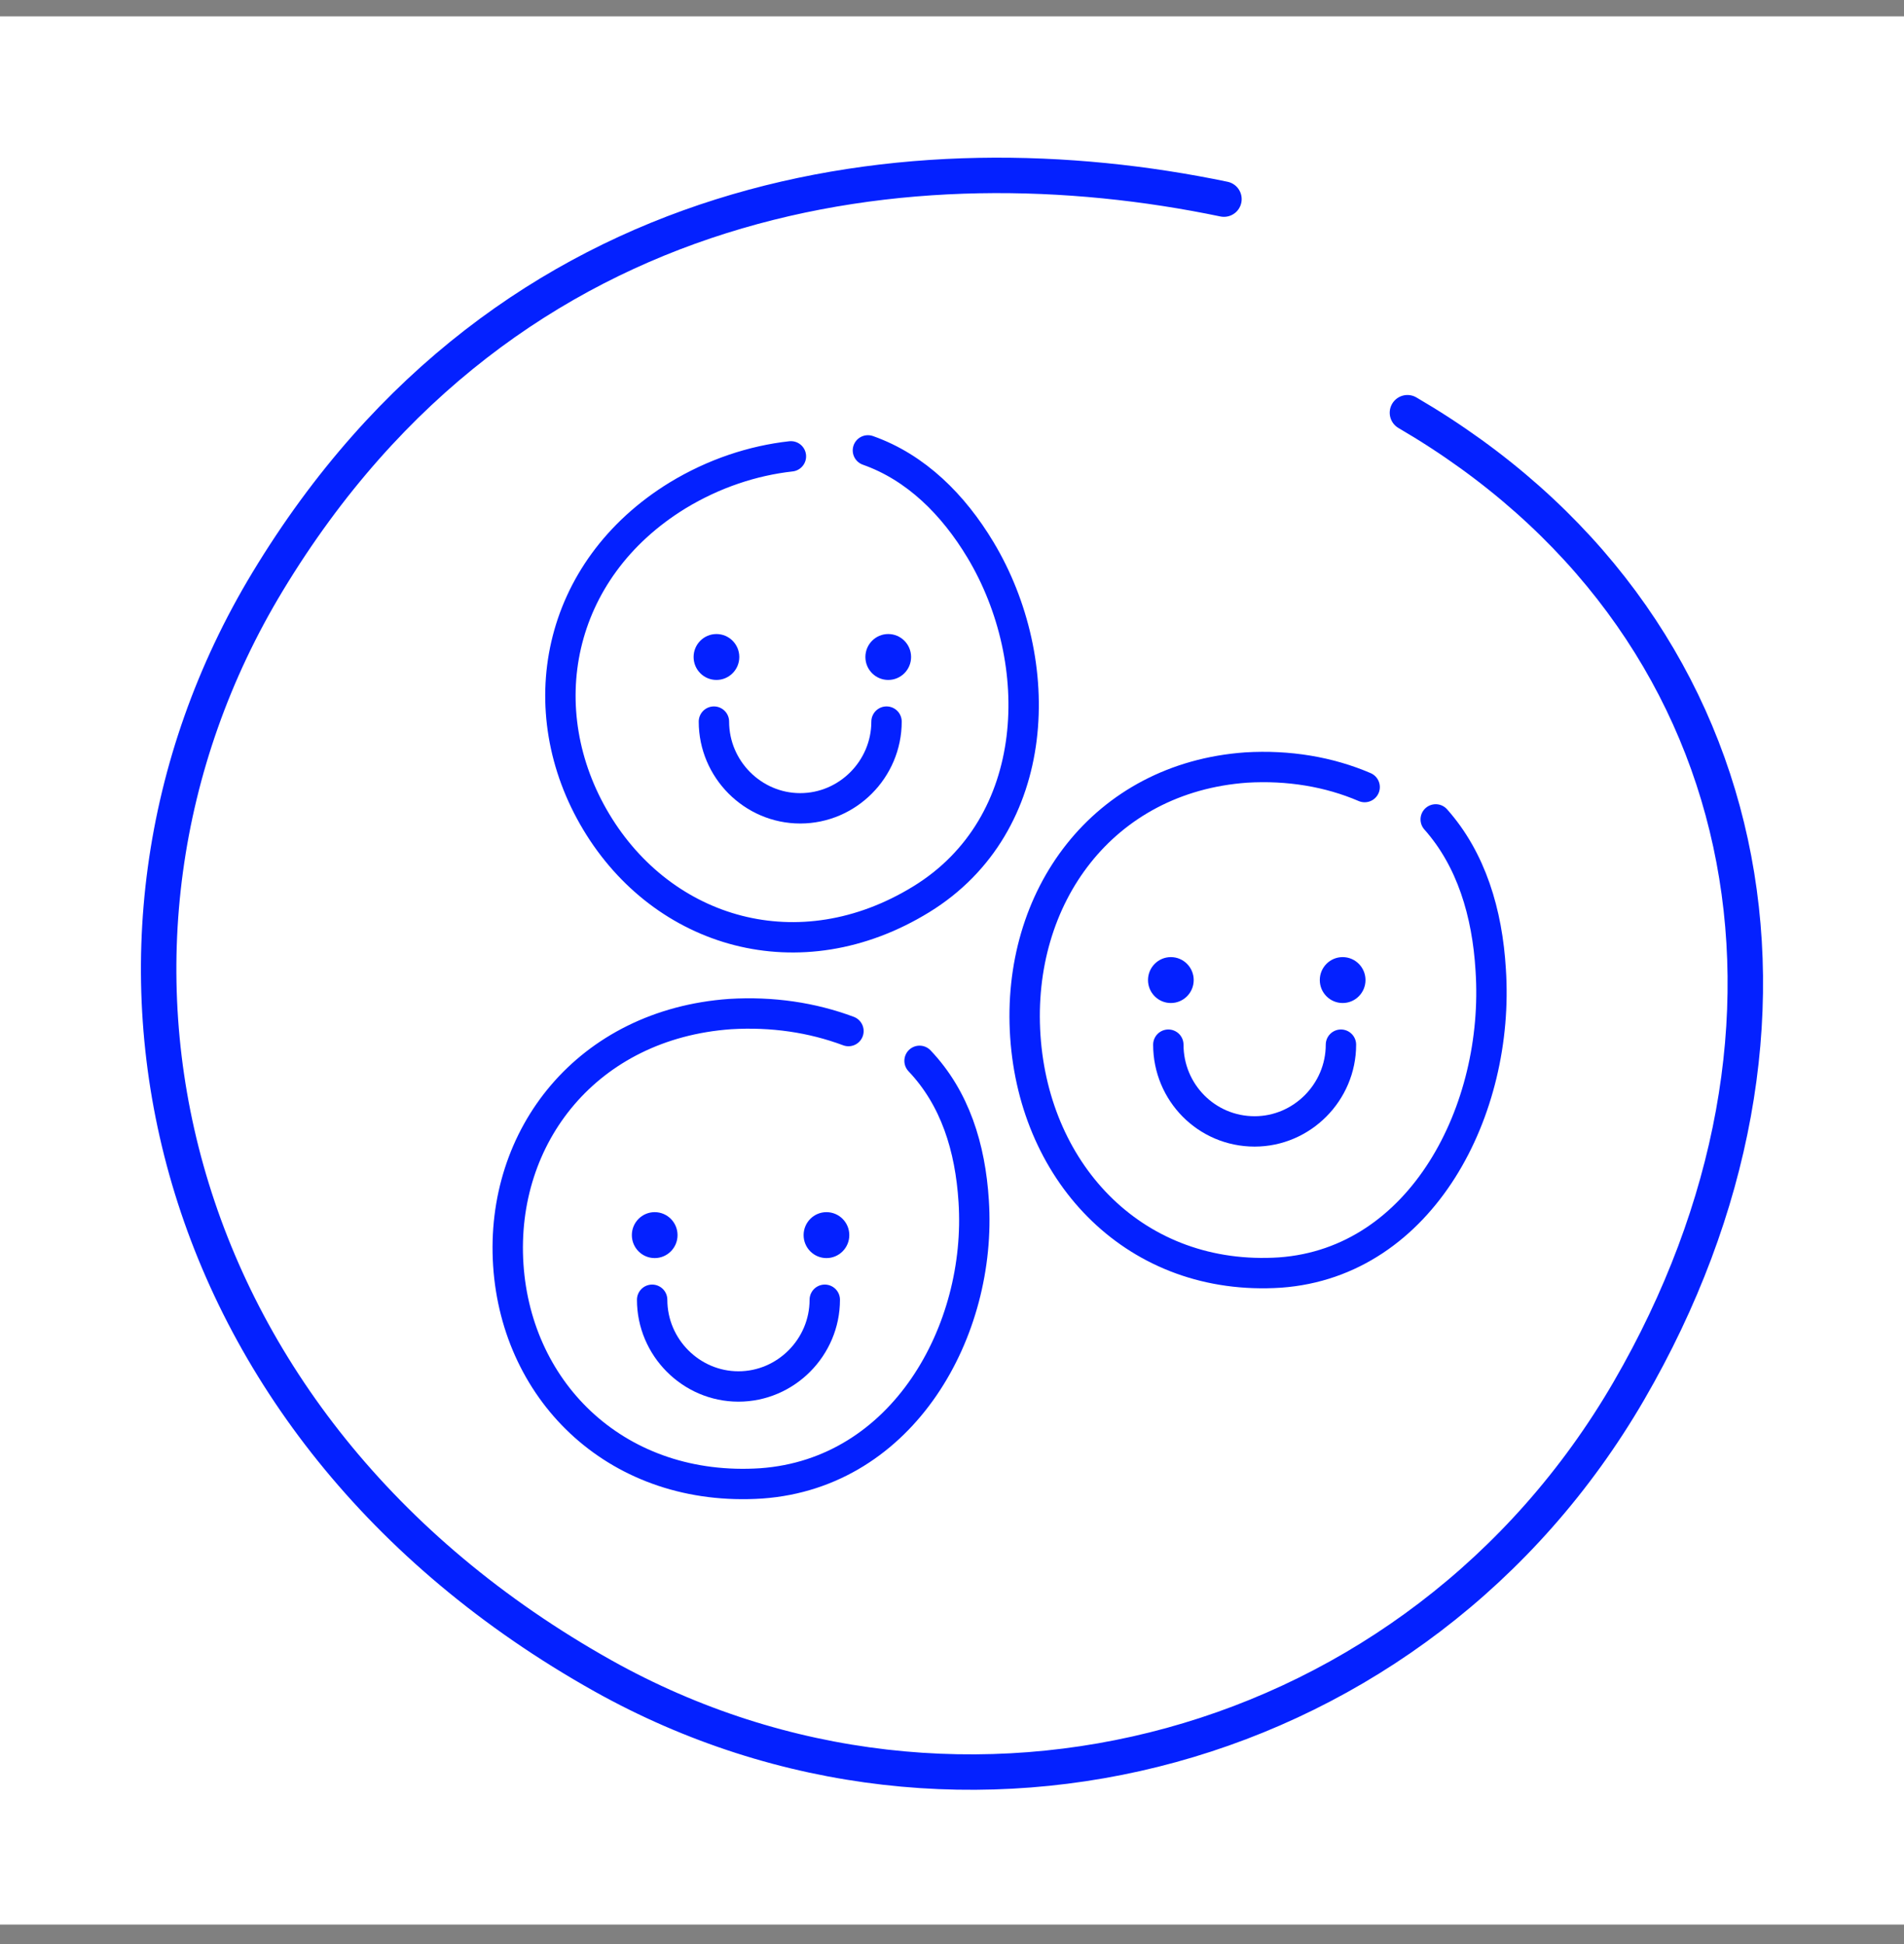 <svg width="94" height="96" viewBox="0 0 94 96" fill="none" xmlns="http://www.w3.org/2000/svg">
<rect x="0" y="0" width="94" height="96" fill="#808080" stroke="none"/>
<rect y="0.809" width="94" height="94.224" fill="white"/>
<path d="M60.426 9.832C45.236 6.667 25.15 8.96 13.208 28.727C2.456 46.522 7.764 70.416 29.771 82.753C47.478 92.659 69.988 86.651 80.42 68.673C90.852 50.695 87.008 30.608 69.485 20.38" stroke="#0421FF" stroke-width="1.75" stroke-miterlimit="10" stroke-linecap="round" stroke-linejoin="round"/>
<path d="M42.849 22.24C45.23 23.08 47.069 24.927 48.405 27.152C51.706 32.652 51.497 40.712 45.481 44.407C39.465 48.101 32.739 46.086 29.439 40.586C26.139 35.087 27.434 28.16 33.45 24.465C35.246 23.374 37.168 22.744 39.047 22.534" stroke="#0421FF" stroke-width="1.5" stroke-miterlimit="10" stroke-linecap="round" stroke-linejoin="round"/>
<path d="M35.371 33.575C35.994 33.575 36.499 33.068 36.499 32.442C36.499 31.816 35.994 31.308 35.371 31.308C34.748 31.308 34.243 31.816 34.243 32.442C34.243 33.068 34.748 33.575 35.371 33.575Z" fill="#0421FF"/>
<path d="M43.852 33.575C44.475 33.575 44.98 33.068 44.98 32.442C44.98 31.816 44.475 31.308 43.852 31.308C43.229 31.308 42.724 31.816 42.724 32.442C42.724 33.068 43.229 33.575 43.852 33.575Z" fill="#0421FF"/>
<path d="M43.768 35.632C43.768 37.983 41.847 39.914 39.507 39.914C37.168 39.914 35.246 37.983 35.246 35.632" stroke="#0421FF" stroke-width="1.5" stroke-miterlimit="10" stroke-linecap="round"/>
<path d="M70.881 40.461C72.635 42.434 73.429 45.079 73.596 47.892C74.056 54.777 70.213 62.333 63.194 62.837C56.134 63.299 51.079 58.051 50.62 51.166C50.16 44.281 54.463 38.404 61.523 37.9C63.612 37.774 65.617 38.11 67.372 38.865" stroke="#0421FF" stroke-width="1.5" stroke-miterlimit="10" stroke-linecap="round" stroke-linejoin="round"/>
<path d="M57.805 49.528C58.428 49.528 58.933 49.021 58.933 48.395C58.933 47.769 58.428 47.261 57.805 47.261C57.182 47.261 56.677 47.769 56.677 48.395C56.677 49.021 57.182 49.528 57.805 49.528Z" fill="#0421FF"/>
<path d="M66.286 49.528C66.909 49.528 67.414 49.021 67.414 48.395C67.414 47.769 66.909 47.261 66.286 47.261C65.663 47.261 65.158 47.769 65.158 48.395C65.158 49.021 65.663 49.528 66.286 49.528Z" fill="#0421FF"/>
<path d="M66.202 51.585C66.202 53.936 64.28 55.868 61.941 55.868C59.56 55.868 57.68 53.936 57.68 51.585" stroke="#0421FF" stroke-width="1.5" stroke-miterlimit="10" stroke-linecap="round"/>
<path d="M45.398 52.383C47.152 54.23 47.904 56.665 48.071 59.31C48.489 65.691 44.604 72.744 37.586 73.248C30.567 73.71 25.512 68.84 25.094 62.459C24.677 56.077 29.021 50.578 36.04 50.074C38.129 49.948 40.092 50.242 41.888 50.913" stroke="#0421FF" stroke-width="1.5" stroke-miterlimit="10" stroke-linecap="round" stroke-linejoin="round"/>
<path d="M32.322 62.123C32.945 62.123 33.45 61.615 33.45 60.989C33.45 60.363 32.945 59.855 32.322 59.855C31.699 59.855 31.194 60.363 31.194 60.989C31.194 61.615 31.699 62.123 32.322 62.123Z" fill="#0421FF"/>
<path d="M40.802 62.123C41.425 62.123 41.93 61.615 41.93 60.989C41.93 60.363 41.425 59.855 40.802 59.855C40.179 59.855 39.674 60.363 39.674 60.989C39.674 61.615 40.179 62.123 40.802 62.123Z" fill="#0421FF"/>
<path d="M40.719 64.181C40.719 66.532 38.797 68.463 36.457 68.463C34.118 68.463 32.196 66.532 32.196 64.181" stroke="#0421FF" stroke-width="1.5" stroke-miterlimit="10" stroke-linecap="round"/>
</svg>
